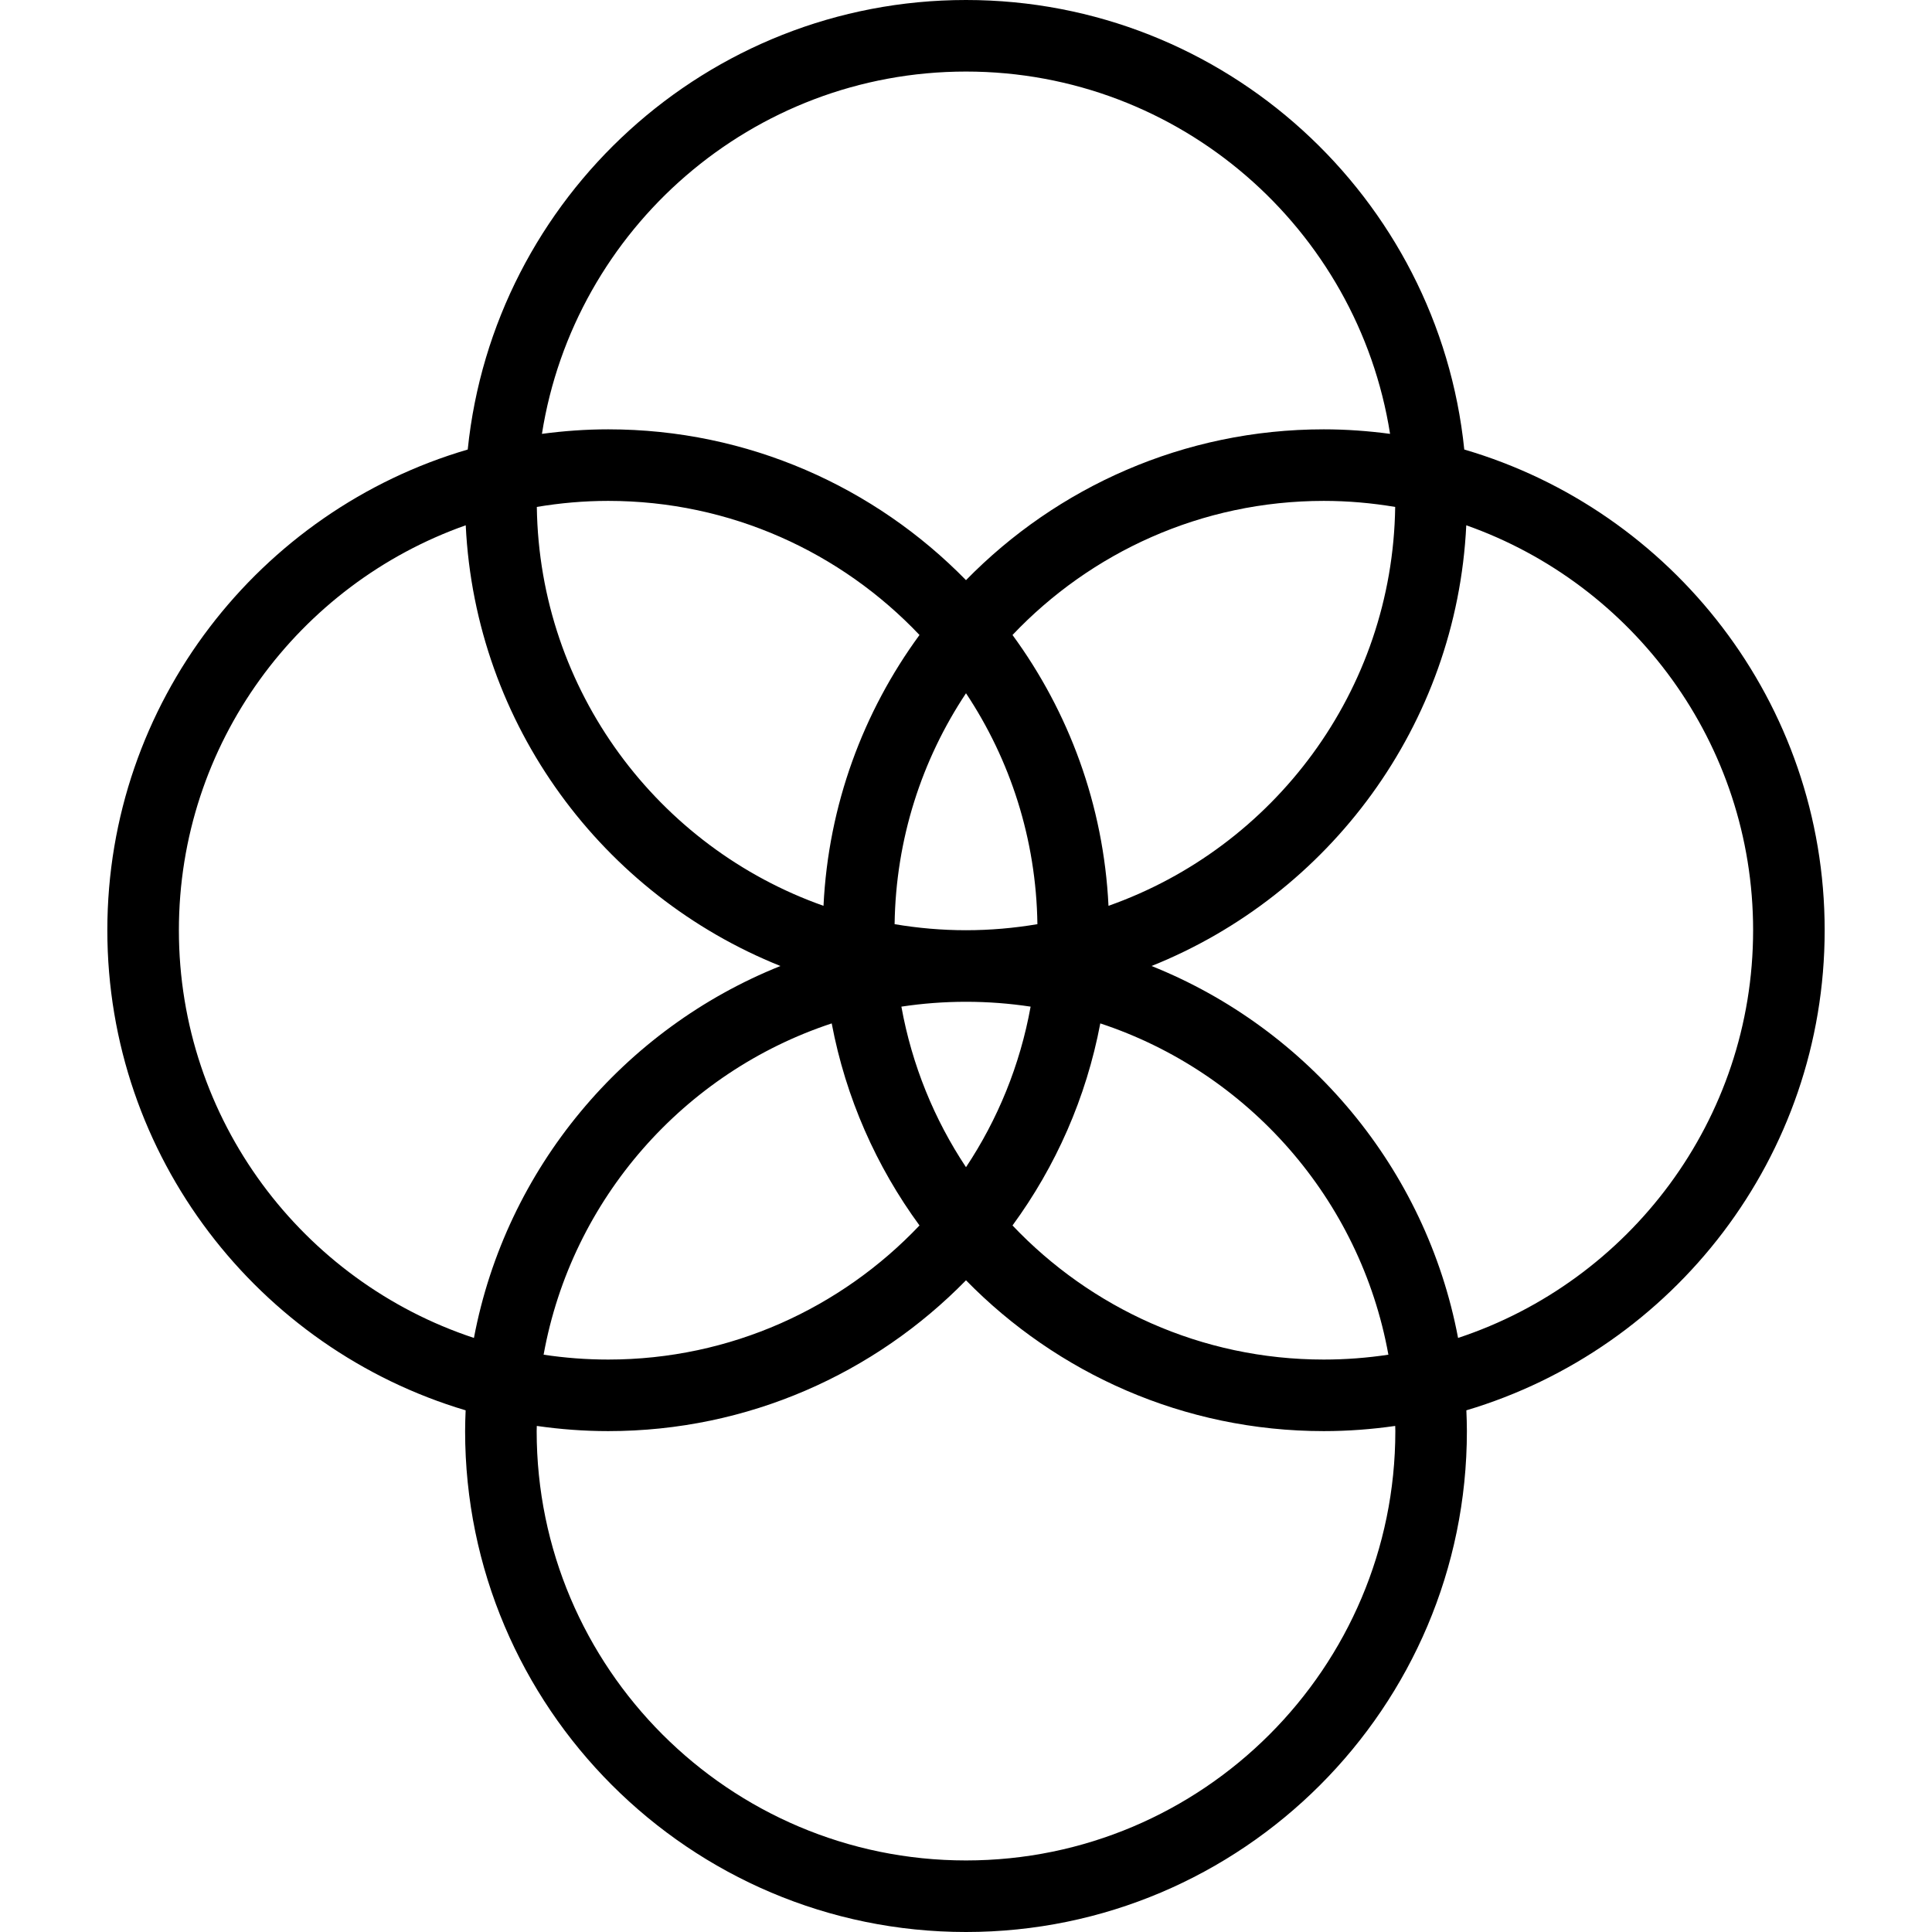 <?xml version="1.0" encoding="iso-8859-1"?>
<!-- Uploaded to: SVG Repo, www.svgrepo.com, Generator: SVG Repo Mixer Tools -->
<svg fill="#000000" height="800px" width="800px" version="1.1" id="Layer_1" xmlns="http://www.w3.org/2000/svg" xmlns:xlink="http://www.w3.org/1999/xlink" 
	 viewBox="0 0 512 512" xml:space="preserve">
<g>
	<g>
		<path d="M483.556,246.518c0-60.269-40.387-111.25-95.509-127.389C381.211,52.306,324.599,0,256,0
			c-68.6,0-125.208,52.306-132.046,119.13c-55.122,16.139-95.509,67.12-95.509,127.389c0,60.067,40.116,110.914,94.954,127.232
			c-0.074,1.829-0.139,3.662-0.139,5.509C123.259,452.454,182.806,512,256,512s132.741-59.546,132.741-132.741
			c0-1.847-0.065-3.68-0.139-5.509C443.44,357.433,483.556,306.586,483.556,246.518z M238.877,266.771
			c5.588-0.847,11.303-1.289,17.123-1.289c5.82,0,11.537,0.442,17.123,1.289c-2.796,15.493-8.72,29.905-17.123,42.549
			C247.597,296.676,241.676,282.264,238.877,266.771z M243.676,324.759c-20.745,21.864-50.042,35.537-82.491,35.537
			c-5.82,0-11.535-0.444-17.123-1.289c7.452-41.285,37.227-74.877,76.35-87.796C224.141,290.942,232.238,309.141,243.676,324.759z
			 M237.079,244.917c0.315-22.59,7.229-43.606,18.921-61.199c11.692,17.593,18.609,38.609,18.924,61.199
			c-6.16,1.035-12.474,1.602-18.924,1.602C249.551,246.518,243.236,245.952,237.079,244.917z M291.588,271.211
			c39.123,12.919,68.898,46.512,76.35,87.796c-5.586,0.845-11.303,1.289-17.123,1.289c-32.449,0-61.743-13.674-82.491-35.537
			C279.762,309.141,287.859,290.942,291.588,271.211z M268.324,168.278c20.748-21.863,50.042-35.537,82.491-35.537
			c6.449,0,12.764,0.567,18.924,1.602c-0.68,48.81-32.227,90.268-75.977,105.708C292.472,213.294,283.211,188.607,268.324,168.278z
			 M256,18.963c56.699,0,103.829,41.683,112.382,96.014c-5.752-0.766-11.609-1.199-17.567-1.199
			c-37.116,0-70.702,15.329-94.815,39.968c-24.111-24.639-57.699-39.968-94.815-39.968c-5.958,0-11.815,0.433-17.567,1.199
			C152.174,60.646,199.303,18.963,256,18.963z M161.185,132.741c32.449,0,61.745,13.674,82.491,35.537
			c-14.887,20.329-24.148,45.016-25.438,71.773c-43.748-15.44-75.294-56.898-75.974-105.708
			C148.421,133.308,154.736,132.741,161.185,132.741z M47.407,246.518c0-49.507,31.787-91.701,76.016-107.31
			c2.558,53.033,36.391,97.968,83.403,116.792c-41.516,16.623-72.734,53.614-81.229,98.567
			C80.241,339.59,47.407,296.831,47.407,246.518z M256,493.037c-62.741,0-113.778-51.037-113.778-113.778
			c0-0.461,0.03-0.912,0.035-1.373c6.188,0.889,12.5,1.373,18.928,1.373c37.116,0,70.704-15.329,94.815-39.968
			c24.113,24.639,57.699,39.968,94.815,39.968c6.428,0,12.743-0.484,18.928-1.373c0.007,0.461,0.035,0.912,0.035,1.373
			C369.778,442,318.741,493.037,256,493.037z M386.403,354.567c-8.495-44.954-39.711-81.944-81.229-98.567
			c47.012-18.824,80.845-63.759,83.403-116.792c44.229,15.609,76.016,57.803,76.016,107.31
			C464.593,296.831,431.759,339.59,386.403,354.567z"/>
	</g>
</g>
</svg>